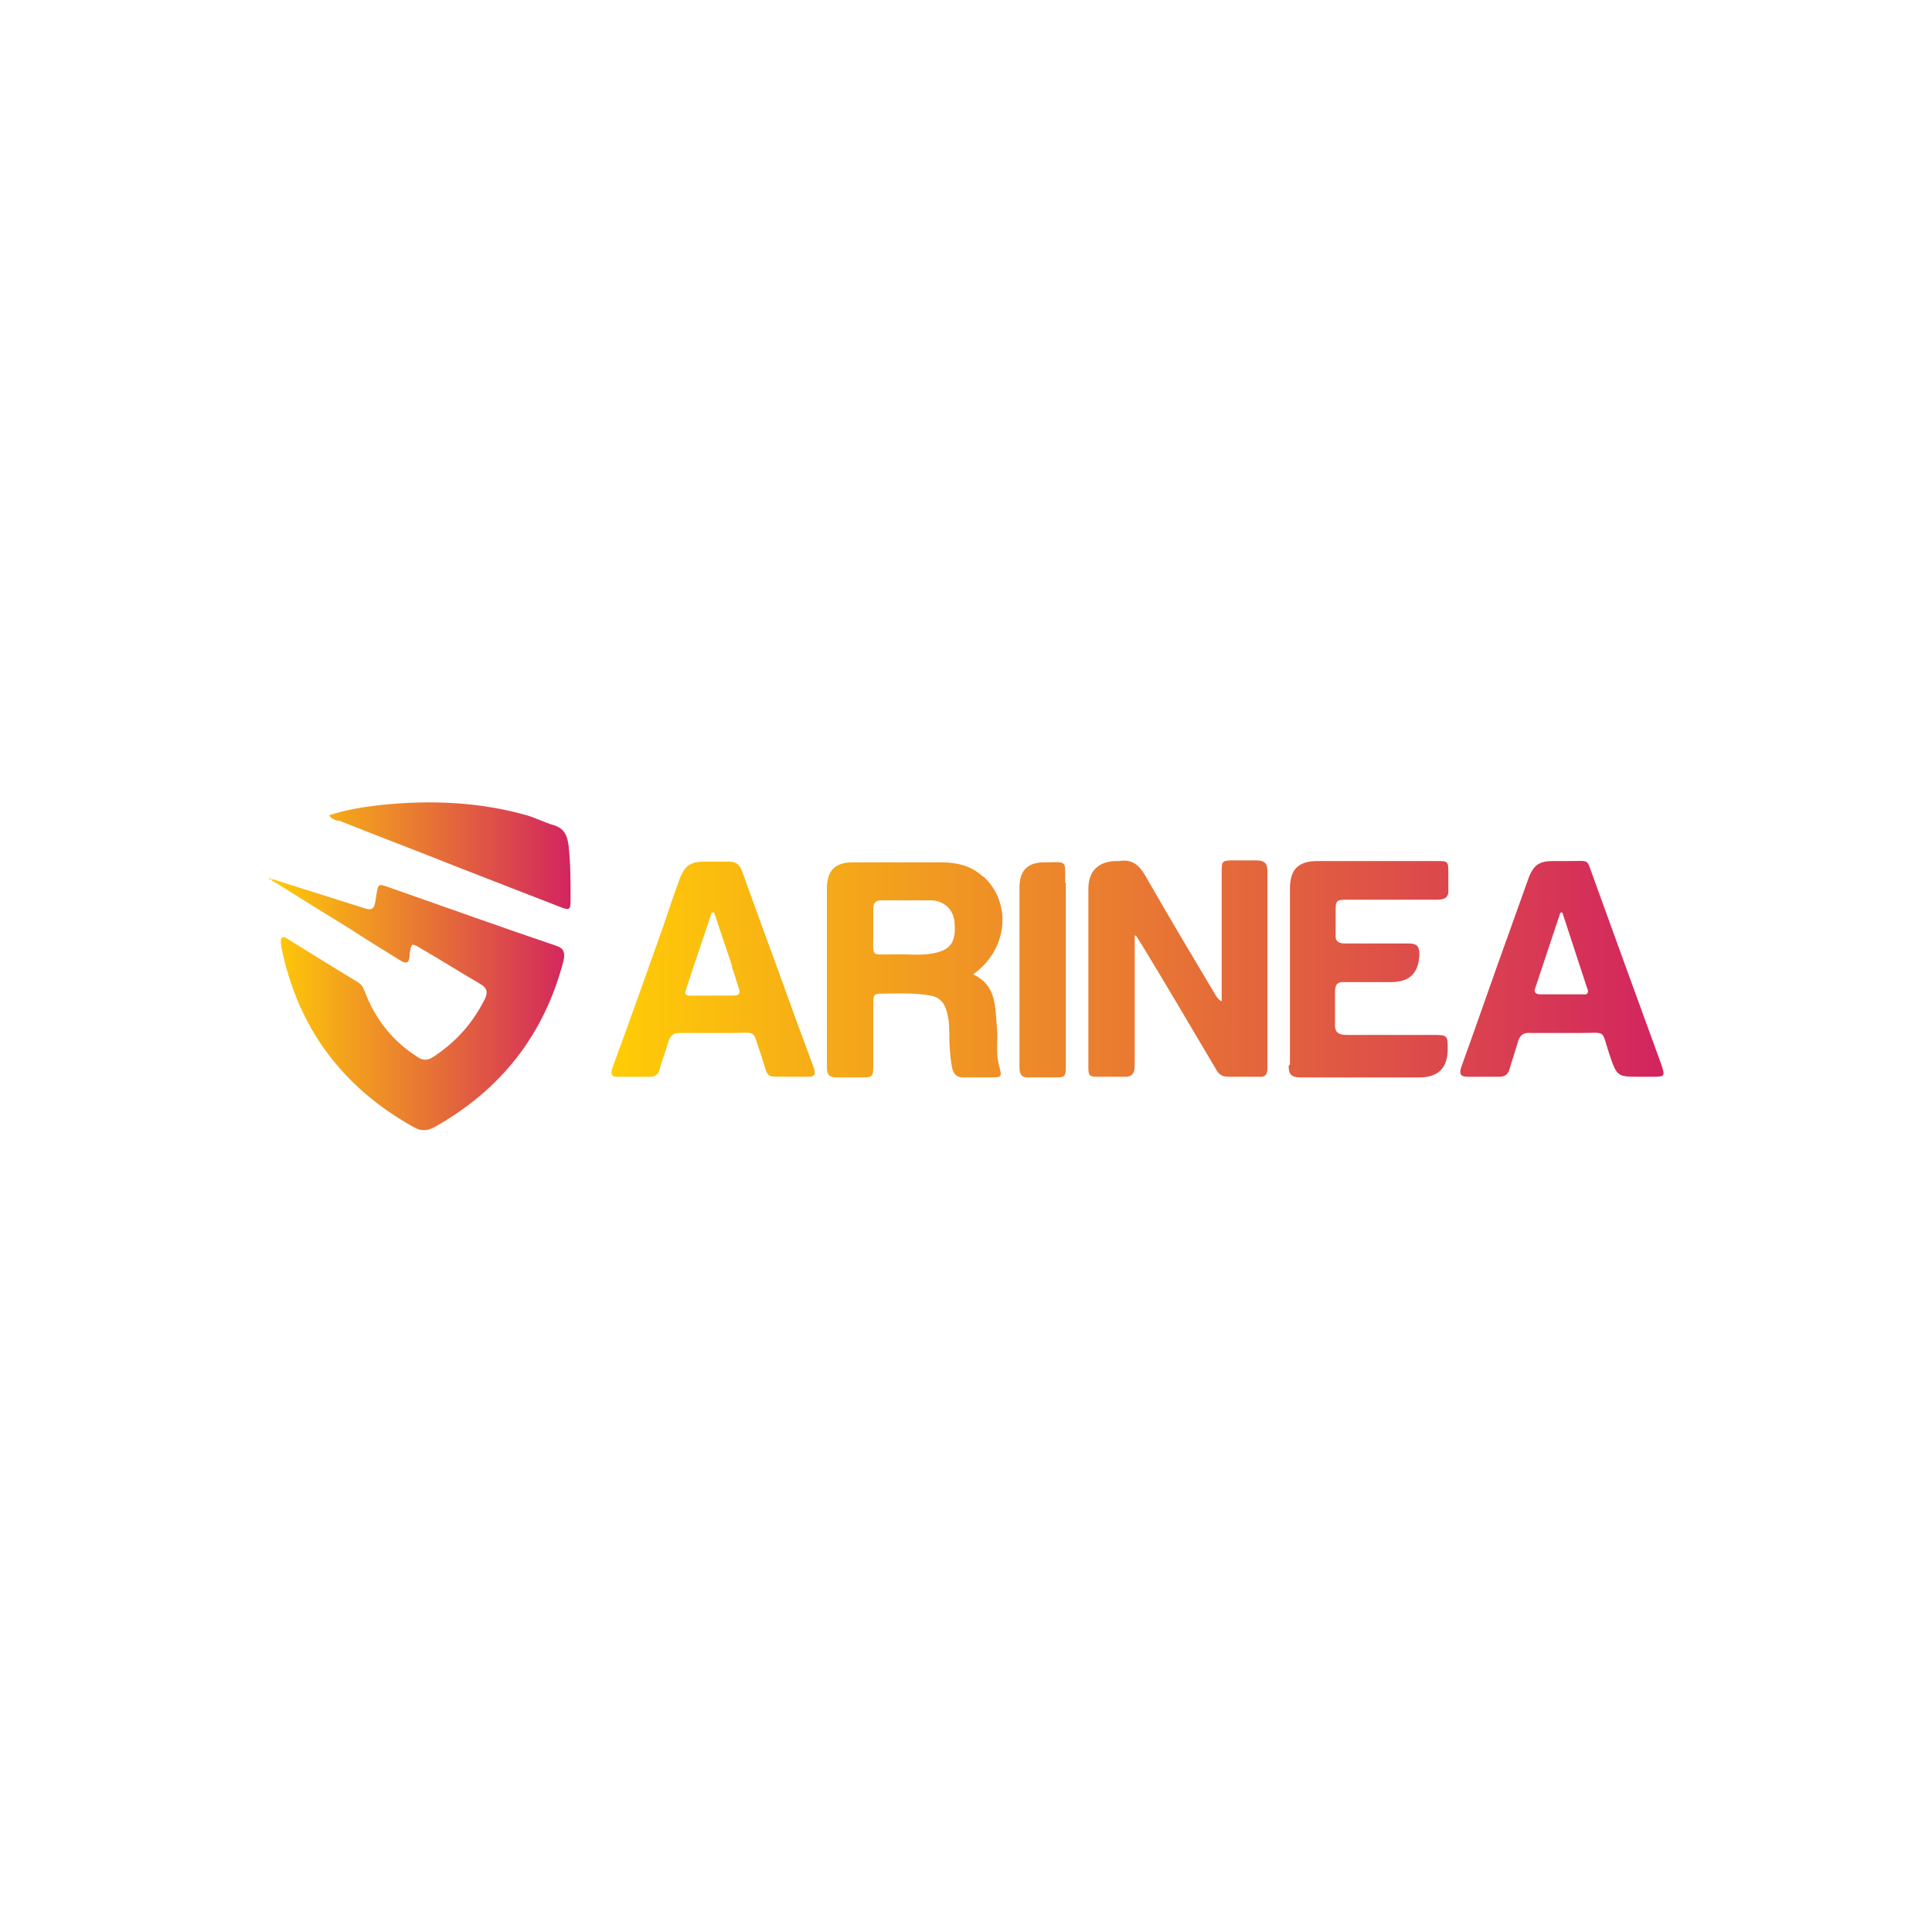 <svg xmlns="http://www.w3.org/2000/svg" xmlns:xlink="http://www.w3.org/1999/xlink" width="300" height="300" viewBox="0 0 300 300"><defs><style>      .st0 {        fill: url(#linear-gradient1);      }      .st1 {        fill: url(#linear-gradient);      }      .st2 {        fill: #fff;      }    </style><linearGradient id="linear-gradient" x1="41.7" y1="150" x2="88.6" y2="150" gradientUnits="userSpaceOnUse"><stop offset="0" stop-color="#ffcd06"></stop><stop offset="1" stop-color="#d2245f"></stop></linearGradient><linearGradient id="linear-gradient1" x1="94.9" y1="150.4" x2="258.3" y2="150.4" xlink:href="#linear-gradient"></linearGradient></defs><g id="BG"><rect class="st2" y="0" width="300" height="300"></rect></g><g id="Grafika"><g><path class="st1" d="M41.7,136.6c.5-.2,1,0,1.5.2,4.4,1.4,8.9,2.8,13.3,4.2,1.2.4,1.6.2,1.8-1.1.5-3,.1-2.8,3-1.8,8.3,2.9,16.6,5.9,24.9,8.7,1.3.4,1.6,1,1.3,2.4-3,11.5-9.7,20-20,25.8-1.1.6-2.1.7-3.3,0-11.1-6.2-18-15.5-20.5-27.9,0-.3-.1-.6-.1-.8,0-.7.2-1,.9-.6,3.7,2.3,7.4,4.6,11.2,6.9.6.4.7.9,1,1.5,1.6,4.2,4.3,7.6,8.1,10,.8.6,1.6.6,2.5,0,3.5-2.3,6.1-5.2,8-9,.5-1.1.3-1.7-.7-2.3-3.1-1.8-6.1-3.7-9.2-5.5-1.5-.9-1.5-.9-1.8.8,0,.1,0,.3,0,.4-.1,1.1-.6,1.2-1.5.6-2.6-1.6-5.2-3.2-7.8-4.9-3.9-2.4-7.8-4.8-11.6-7.2-.3-.2-.6-.2-.7-.7ZM52.6,127.4c6,2.4,12.1,4.7,18.1,7.1,5.4,2.1,10.8,4.2,16.2,6.3,1.5.6,1.7.5,1.7-1,0-2.8,0-5.6-.3-8.4-.2-1.7-.7-2.8-2.4-3.3-1.4-.4-2.7-1.1-4.1-1.5-7.4-2.1-15-2.4-22.7-1.6-2.6.3-5.3.7-8,1.6.5.7,1,.7,1.5.9Z"></path><path class="st0" d="M176.2,145.4c0,4,0,8.1,0,12.1,0,2.6,0,5.3,0,7.9,0,1.3-.4,1.9-1.8,1.8-1.1,0-2.3,0-3.4,0-2,0-2,0-2-1.9,0-6.1,0-12.2,0-18.3,0-3,0-6,0-9,0-2.7,1.5-4.2,4.2-4.3.2,0,.4,0,.6,0,1.9-.3,3,.5,4,2.2,3.6,6.3,7.3,12.5,11,18.7.2.3.4.6.9.9,0-.5,0-1,0-1.5,0-6.2,0-12.3,0-18.5,0-1.8,0-1.9,1.9-1.9,1.2,0,2.4,0,3.5,0,1.3,0,1.7.5,1.7,1.7,0,8.4,0,16.7,0,25.1,0,1.8,0,3.7,0,5.5,0,1-.4,1.4-1.3,1.3-1.6,0-3.1,0-4.7,0-1,0-1.5-.3-2-1.2-3.8-6.4-7.6-12.9-11.5-19.3-.3-.5-.6-.9-.9-1.4,0,0-.2,0-.3,0ZM152.6,136.1c-1.8-1.7-4.1-2.2-6.5-2.2-4.6,0-9.1,0-13.7,0-2.7,0-4,1.3-4,4,0,4.7,0,9.5,0,14.2,0,4.6,0,9.1,0,13.7,0,1.1.4,1.5,1.5,1.5,1.2,0,2.4,0,3.7,0,1.9,0,2,0,2-2,0-3.2,0-6.4,0-9.6,0-.7,0-1.4.9-1.4,2.7,0,5.4-.2,8,.3,1.2.2,2,.9,2.4,2.1.4,1.2.5,2.4.5,3.6,0,1.8.1,3.6.4,5.3.2,1.1.7,1.8,2,1.7,1.2,0,2.4,0,3.7,0,2.2,0,2.1,0,1.6-2-.5-1.9-.1-3.8-.3-5.8-.3-3.1,0-6.5-3.7-8.2,5.4-3.8,6.1-11.1,1.6-15.2ZM144.5,139.8c2,0,3.5,1.4,3.7,3.2.3,3-.4,4.3-2.7,4.9-2.3.6-4.7.2-7,.3-3.3,0-2.9.4-2.9-2.9,0-1.4,0-2.8,0-4.2,0-.9.4-1.3,1.3-1.3,1.3,0,6.5,0,7.8,0ZM200.1,165.5c0,1.3.4,1.8,1.8,1.8,6.2,0,12.3,0,18.5,0q4.4,0,4.4-4.4c0-2.1,0-2.2-2.3-2.2-4.5,0-9,0-13.4,0-1.4,0-1.9-.5-1.8-1.9,0-1.5,0-3.1,0-4.7,0-1.2.3-1.7,1.6-1.6,2.4,0,4.7,0,7.1,0,2.9,0,4.3-1.4,4.4-4.3,0-1.3-.4-1.7-1.7-1.7-3.3,0-6.6,0-9.9,0-1,0-1.5-.4-1.4-1.4,0-1.1,0-2.3,0-3.4,0-1.9,0-2,2-2,4.6,0,9.2,0,13.8,0,1.2,0,1.8-.4,1.7-1.6,0-.8,0-1.6,0-2.4,0-2,0-2-1.9-2-6.1,0-12.2,0-18.4,0-3,0-4.3,1.3-4.3,4.3,0,4.5,0,9,0,13.5,0,4.6,0,9.2,0,13.8ZM256.4,167.2c2.2,0,2.2,0,1.5-2.1-3.5-9.6-7-19.2-10.5-28.9-1.1-2.9-.4-2.5-3.7-2.5-.8,0-1.7,0-2.5,0-2.2,0-3.1.6-3.9,2.8-1,2.8-2,5.6-3,8.4-2.5,6.9-4.9,13.9-7.4,20.8-.4,1.2,0,1.5,1.1,1.5,1.6,0,3.2,0,4.8,0,.9,0,1.4-.4,1.6-1.2.4-1.4.9-2.8,1.3-4.2.3-1.1.9-1.5,2-1.4,2.5,0,5.1,0,7.6,0,4.3,0,3.3-.6,4.6,3.3,1.2,3.5,1.2,3.5,4.8,3.5.6,0,1.1,0,1.7,0ZM246.5,153.5c.2.7,0,1-.7.9-2.2,0-4.4,0-6.6,0-.7,0-1.1-.3-.8-1,1.3-3.9,2.6-7.8,3.9-11.7.1,0,.2,0,.3,0,1.3,4,2.6,7.9,3.9,11.9ZM125.5,167.2c1,0,1.2-.4.9-1.3-.9-2.4-1.8-4.9-2.7-7.3-2.8-7.8-5.7-15.6-8.5-23.4-.4-1-.9-1.4-2-1.4-1.3,0-2.5,0-3.8,0-2.2,0-3.1.6-3.9,2.8-.9,2.4-1.7,4.8-2.5,7.2-2.6,7.3-5.2,14.7-7.9,22-.4,1.1,0,1.5,1,1.4,1.6,0,3.2,0,4.8,0,.8,0,1.3-.3,1.5-1.1.4-1.5,1-2.9,1.4-4.4.3-.9.8-1.3,1.7-1.3,2.6,0,5.2,0,7.8,0,4.5,0,3.4-.7,4.9,3.5,1.3,3.9.4,3.2,4.6,3.3.9,0,1.8,0,2.7,0ZM113.6,150c.4,1.1.7,2.2,1.1,3.4.3.8.1,1.2-.8,1.2-2.2,0-4.4,0-6.6,0-.6,0-1.1,0-.8-.9,1.3-4,2.7-8,4-12,.1,0,.3,0,.4,0,.9,2.8,1.9,5.6,2.8,8.4ZM165.4,137c0-3.6.3-3.1-3.2-3.1-2.7,0-3.9,1.3-3.9,4,0,4,0,8,0,12,0,5.3,0,10.5,0,15.8,0,1.2.4,1.7,1.6,1.6,1.2,0,2.4,0,3.7,0,1.8,0,1.9,0,1.9-1.9,0-4.9,0-9.8,0-14.6,0-4.6,0-9.1,0-13.7Z"></path></g></g></svg>
